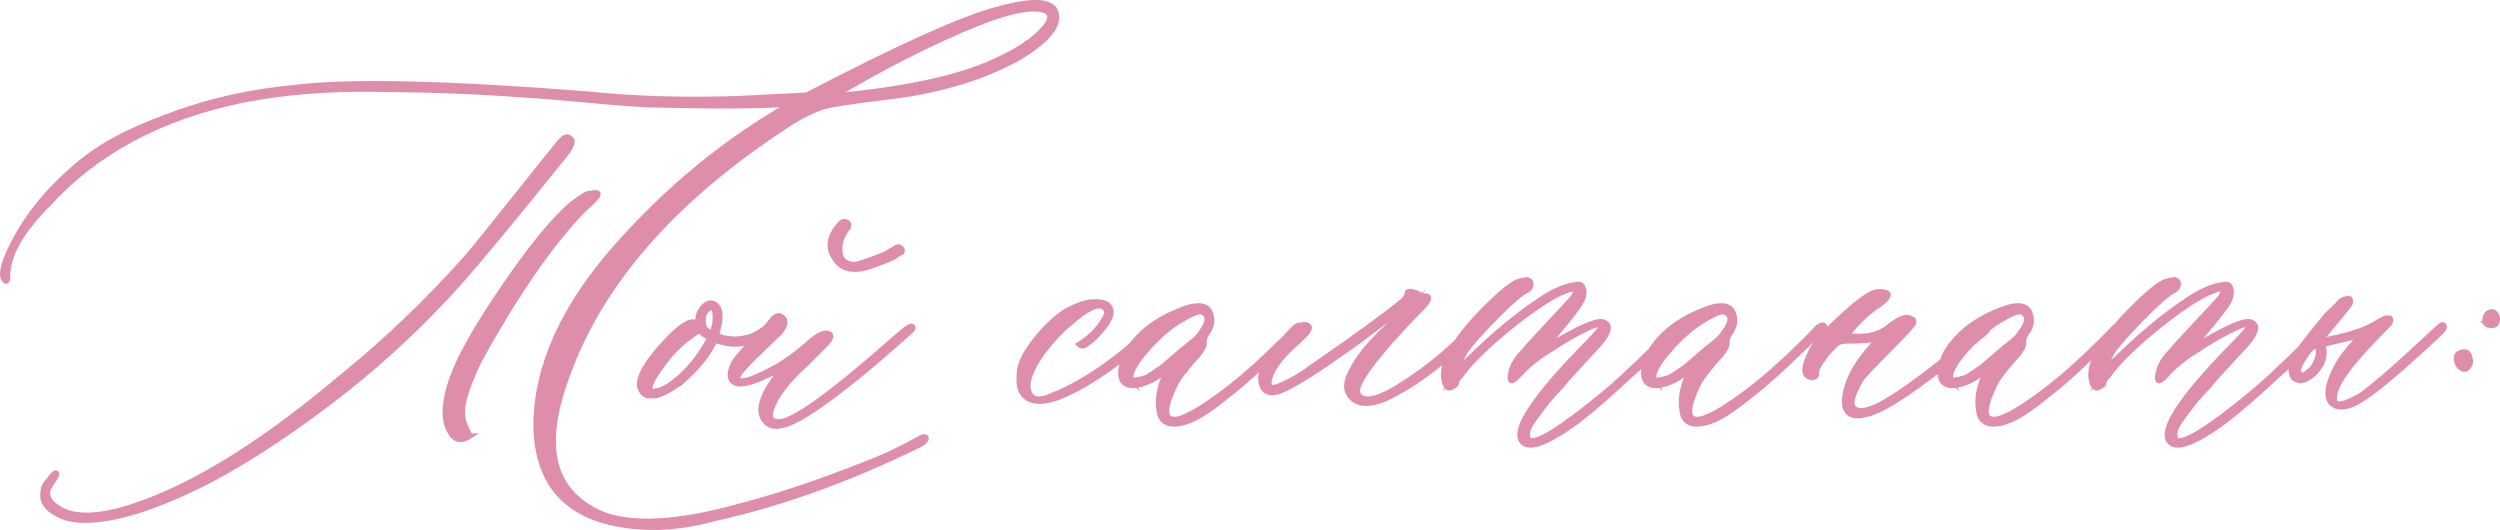 <?xml version="1.0" encoding="UTF-8"?> <svg xmlns="http://www.w3.org/2000/svg" xmlns:xlink="http://www.w3.org/1999/xlink" xmlns:xodm="http://www.corel.com/coreldraw/odm/2003" xml:space="preserve" width="499.8mm" height="105.958mm" version="1.1" style="shape-rendering:geometricPrecision; text-rendering:geometricPrecision; image-rendering:optimizeQuality; fill-rule:evenodd; clip-rule:evenodd" viewBox="0 0 8681.98 1840.59"> <defs> <style type="text/css"> .str0 {stroke:#DE8EAB;stroke-width:18.38;stroke-miterlimit:22.926} .fil0 {fill:#DE8EAB;fill-rule:nonzero} </style> </defs> <g id="Слой_x0020_1">  <path class="fil0 str0" d="M3462.82 32.46c130.73,-36.37 199.26,-30.05 205.58,18.45 7.91,42.17 -35.32,91.72 -129.68,149.71 -34.26,18.45 -72.22,36.37 -114.39,53.77 -107.01,42.17 -228.25,70.64 -363.2,84.87 -118.08,14.76 -188.19,25.83 -209.8,34.26 -44.28,16.34 -86.45,38.48 -126.51,66.42 -398.51,261.46 -653.65,558.77 -764.88,892.44 -60.62,175.01 -50.08,303.63 31.1,386.39 52.71,52.19 118.08,81.71 196.1,88.03 88.56,10.01 201.37,-2.11 338.42,-37.43 151.29,-37.95 312.06,-90.67 481.8,-158.67 56.4,-20.56 120.71,-51.13 192.93,-91.2 4.22,-2.11 8.44,-2.64 12.12,-1.58 4.22,1.05 5.27,3.69 3.16,7.38 -2.11,6.33 -8.96,12.65 -21.61,18.98 -245.12,120.19 -482.33,205.58 -711.64,256.19 -109.12,30.05 -210.86,37.95 -304.16,24.78 -211.38,-27.94 -316.81,-146.54 -316.81,-356.87 4.22,-200.84 96.47,-403.79 277.27,-609.37 180.81,-205.06 384.81,-372.16 612.01,-500.78 -58.51,10.02 -220.87,12.12 -487.6,5.8 -52.71,-2.11 -128.09,-7.38 -225.62,-16.87 -98.05,-8.96 -166.57,-14.76 -207.17,-16.87 -168.68,-12.65 -335.26,-18.98 -500.25,-20.03 -179.23,-4.22 -343.17,8.44 -492.35,38.48 -280.44,58.51 -502.89,177.65 -667.36,356.87 -94.89,94.89 -142.85,178.17 -143.91,249.86 0,18.98 -2.64,24.78 -8.96,18.98 -16.34,-14.76 -8.44,-54.3 23.72,-119.66 32.68,-65.37 74.33,-126.51 125.99,-183.44 62.73,-68 125.99,-121.77 189.24,-161.3 63.26,-39.53 148.65,-78.54 255.66,-116.5 128.62,-46.39 266.21,-75.91 412.22,-89.61 189.24,-23.72 530.83,-15.81 1023.7,23.19 154.45,16.34 326.83,21.61 516.07,15.29l237.74 -12.12c320.5,-167.1 540.84,-266.21 661.03,-297.83zm-29.52 189.77c99.1,-42.17 166.58,-87.5 202.42,-136 14.76,-23.72 13.71,-39.54 -3.16,-47.97 -46.39,-20.56 -142.85,1.05 -289.4,64.31 -146.54,63.26 -295.72,140.22 -447.01,230.89 235.63,-21.61 414.86,-59.04 537.15,-111.23zm-1491.8 341.06c-166.57,207.17 -284.13,348.44 -352.13,424.87 -122.3,134.95 -250.92,255.66 -385.87,362.67 -168.68,132.84 -326.83,238.79 -474.42,316.81 -180.81,92.78 -326.3,139.17 -435.41,139.17 -37.95,0 -70.11,-7.38 -96.99,-22.67 -26.88,-14.76 -42.17,-31.63 -46.39,-50.08 -4.22,-27.94 1.58,-49.02 16.87,-63.26 14.23,-20.56 23.72,-30.05 27.94,-27.94 4.22,2.11 -1.05,13.71 -15.29,34.26 -25.83,33.74 -17.92,63.26 24.25,88.03 44.28,29.52 114.92,32.16 211.91,7.38 219.29,-60.62 475.48,-214.54 769.09,-461.77 158.67,-128.62 305.21,-269.37 440.16,-421.71 23.72,-27.41 123.35,-151.81 299.41,-372.16 18.45,-23.72 31.1,-36.9 37.96,-40.06 6.85,-3.16 14.23,-0.53 22.14,7.91 7.38,10.02 -6.85,36.37 -43.23,78.54zm-276.22 687.39c-30.05,60.62 -49.02,112.28 -57.46,154.45 -3.69,25.83 -2.11,47.97 4.74,66.42 0,2.11 1.58,6.33 4.74,12.12 3.16,6.32 6.33,12.65 9.49,19.5 3.16,6.85 5.27,10.02 7.38,10.02 -27.41,18.45 -49.02,17.4 -64.84,-3.69 -15.29,-21.08 -23.19,-46.92 -23.19,-76.43 0,-42.17 11.6,-90.67 34.26,-145.49 29.52,-71.69 84.87,-166.58 164.99,-284.13 92.78,-136.53 171.32,-234.05 236.69,-291.51 37.95,-30.05 62.2,-43.75 72.22,-40.59 14.76,-3.69 22.14,-2.64 22.67,3.16 0.53,6.32 -16.34,24.25 -50.6,54.29 -111.75,114.39 -232.47,288.34 -361.09,521.87zm1014.74 -129.68c8.43,-6.32 12.12,-6.32 12.12,0 0,6.33 -2.11,11.07 -5.8,15.29 -23.72,18.45 -41.12,31.1 -52.71,36.9 -46.39,25.83 -96.47,28.47 -149.71,7.91 -12.65,23.72 -24.77,43.75 -36.9,60.09 -18.98,25.83 -46.39,55.35 -83.81,88.03 -44.28,30.05 -74.33,44.81 -91.19,44.81 -27.41,4.22 -44.28,-6.32 -50.61,-32.16 -4.22,-30.05 19.51,-74.85 71.69,-134.42 52.19,-59.57 90.14,-89.61 114.92,-89.61 8.44,0 14.76,5.27 18.45,15.29 -1.58,-3.69 -2.64,-11.07 -2.64,-21.61 0,-14.23 4.22,-26.88 13.71,-38.48 14.23,-20.56 30.05,-25.83 46.39,-15.29 20.56,14.23 21.61,50.08 3.16,106.48 33.74,14.23 68,17.4 101.74,8.96 24.78,-2.64 55.35,-20.56 91.2,-52.19zm-208.75 36.9c2.11,-2.11 3.69,-5.27 4.75,-8.96 1.05,-4.22 2.11,-7.91 3.16,-11.07 1.05,-3.16 2.11,-7.38 3.16,-12.12 1.05,-5.27 1.58,-10.54 1.58,-16.34 0,-5.8 0,-11.07 0,-16.34 0,-5.27 -1.05,-9.49 -3.16,-13.71 -4.22,-16.34 -12.12,-17.4 -24.78,-3.16 -6.32,4.22 -10.02,10.54 -12.12,18.45 -4.22,20.56 -2.11,36.37 5.8,47.97 6.32,6.33 11.6,10.02 15.81,12.12l5.8 3.16zm-126.51 165.52c46.39,-36.37 86.45,-85.92 120.71,-150.23l-15.81 -8.96c-7.91,-4.22 -14.76,-10.54 -20.03,-18.45l-30.57 21.61c-23.72,16.34 -47.97,38.48 -72.74,66.42 -68,84.34 -85.92,126.51 -54.29,126.51 2.11,-2.11 5.27,-3.16 9.49,-3.16 16.34,-2.11 37.43,-13.18 63.26,-33.74zm695.3 -404.84c-70.11,27.94 -117.55,20.03 -142.33,-23.19 -23.72,-35.85 -18.45,-73.27 15.29,-112.81 10.54,-14.23 21.08,-16.87 32.68,-7.38 2.11,2.11 2.11,6.32 0,13.71 -2.11,2.11 -6.32,8.96 -13.18,20.03 -6.85,11.6 -11.07,21.09 -13.18,29.52 -10.54,52.19 5.8,79.07 47.97,80.13 10.02,0 45.33,-11.6 104.9,-35.32 4.22,-2.11 18.45,-10.54 43.23,-24.78 4.22,-2.11 8.43,-1.05 13.18,3.16 4.74,4.22 5.8,7.91 3.69,12.12 0,2.11 -1.58,3.69 -5.27,4.74 -3.69,1.05 -6.85,2.64 -10.02,4.74 -3.16,2.11 -5.8,4.22 -7.91,5.8 -5.8,5.27 -28.99,15.29 -69.05,29.52zm-313.65 556.13c-32.16,10.02 -55.35,6.32 -69.58,-12.65 -27.94,-31.63 -13.7,-84.87 41.65,-158.67l32.68 -34.26c-103.32,58.51 -165.52,76.96 -187.13,54.29 -12.12,-12.65 -10.54,-34.79 6.33,-66.42 7.91,-14.76 43.75,-53.77 106.48,-117.55 2.11,-2.11 5.8,-6.32 11.6,-12.12 5.8,-6.33 10.01,-11.6 13.18,-16.34 3.16,-4.74 7.38,-8.44 13.71,-11.6 6.33,-3.16 11.6,-3.69 15.29,-1.58 20.56,10.54 20.03,29.52 -2.64,56.93 -8.43,8.43 -26.88,25.83 -54.82,52.71 -28.47,26.88 -51.66,50.08 -69.58,70.11 -17.92,20.03 -25.3,33.21 -21.09,39.53 8.44,14.23 46.39,3.69 114.39,-32.68 37.95,-18.45 82.23,-49.55 132.84,-93.83 33.74,-30.05 57.98,-39.53 72.74,-29.52 5.8,6.33 1.05,17.92 -15.81,35.32l-66.42 66.42c-68,61.15 -109.12,115.44 -123.35,163.94 -6.33,25.83 3.16,38.48 27.94,38.48 48.5,0 179.23,-93.3 392.19,-280.96 40.06,-35.85 63.26,-53.24 69.58,-51.13 5.8,2.11 5.27,7.38 -3.16,15.81 -8.43,7.91 -49.55,44.28 -123.35,108.06 -152.87,128.62 -257.24,201.37 -313.65,217.71zm947.8 -94.36c-67.47,23.72 -111.23,14.76 -129.68,-26.36 -5.8,-16.34 -6.85,-40.59 -3.16,-72.22 6.32,-27.94 21.61,-57.46 44.81,-88.03 34.26,-46.39 71.69,-83.81 112.81,-111.23 42.17,-23.72 77.49,-35.32 105.43,-34.26 29.52,0 46.92,8.43 52.19,24.78 5.27,16.34 -2.64,37.43 -23.2,63.26 -16.34,20.56 -31.63,36.9 -46.39,48.5 -14.23,12.12 -24.25,17.4 -28.99,16.34 -5.27,-1.05 -8.96,-2.64 -11.07,-4.74 30.05,-18.45 54.29,-40.59 73.27,-65.89 18.98,-25.83 26.88,-43.23 22.67,-51.13 -14.76,-34.26 -59.04,-17.92 -132.84,47.97 -23.72,18.45 -53.77,50.6 -89.61,96.99 -44.28,62.73 -59.57,109.12 -46.39,139.16 10.54,25.83 36.37,29.52 78.54,10.54 80.65,-31.63 164.99,-83.81 253.55,-155.51 10.02,-8.43 41.64,-35.84 94.36,-82.23 7.91,-7.91 14.23,-7.91 18.45,0 0,4.22 -3.16,9.49 -9.49,15.81 -126.51,113.86 -238.27,190.3 -335.26,228.25zm443.85 84.87c-46.39,14.76 -75.91,7.38 -88.56,-21.61 -7.91,-29.52 -8.43,-60.09 -1.05,-90.14 6.85,-30.57 17.4,-54.29 30.57,-71.69 -35.84,25.3 -60.62,40.59 -73.8,44.81 -30.05,12.12 -53.24,15.29 -69.58,8.96 -16.87,-6.33 -24.25,-20.56 -23.19,-43.75 1.05,-23.19 8.43,-47.97 23.19,-73.27 37.95,-59.04 94.89,-104.37 171.32,-136 68,-30.05 107.01,-26.88 117.55,8.96 7.91,23.72 2.64,46.92 -15.81,69.58 -5.8,12.12 -8.43,22.14 -7.38,29.52 1.58,7.91 -5.27,22.67 -21.61,43.23 -6.33,6.32 -14.76,15.81 -25.83,28.47 -10.54,12.65 -20.03,24.77 -28.47,35.32 -8.43,11.07 -15.29,21.61 -21.61,31.63 -40.06,82.76 -43.23,124.93 -9.49,127.04 27.94,3.69 86.98,-27.94 177.65,-95.94 59.04,-44.28 127.57,-104.9 205.58,-182.39l40.06 -41.64c14.76,-10.02 22.14,-10.02 23.2,0 0,2.11 -6.85,9.49 -20.03,21.61l-120.19 114.39c-42.7,40.06 -83.29,75.38 -122.29,104.9 -59.57,48.5 -106.48,78.02 -140.22,88.03zm-188.71 -148.13c2.11,6.33 19.5,4.22 52.71,-6.32 4.22,-2.11 22.14,-13.71 53.77,-35.32 2.11,-2.11 23.19,-20.03 63.26,-54.29 4.22,-3.69 15.29,-13.18 33.21,-26.88 17.92,-13.71 30.05,-25.83 36.37,-36.37 27.94,-35.85 31.1,-60.09 9.49,-72.22 -8.44,-8.44 -31.63,-1.05 -69.58,21.61 -42.17,23.2 -84.87,59.57 -127.57,108.59 -42.7,49.02 -60.09,82.76 -51.66,101.21zm775.42 72.75c-34.26,-23.72 -36.9,-60.09 -7.91,-108.06l3.16 -6.33c14.23,-25.83 31.63,-50.08 52.19,-73.27 20.56,-23.19 45.86,-49.02 75.38,-77.49 28.99,-27.94 53.24,-52.71 71.69,-73.27 -16.34,10.54 -54.29,37.43 -112.81,81.71l-63.26 47.97c-151.29,109.12 -246.7,168.68 -285.71,179.23 -30.05,8.44 -48.5,0 -55.88,-24.77 -12.12,-40.06 11.07,-89.61 69.58,-148.13 40.06,-42.17 67.47,-62.2 81.71,-60.09 21.08,3.69 17.92,18.45 -8.96,43.23 -25.83,23.72 -41.65,38.48 -47.97,44.81 -46.39,45.86 -69.58,86.45 -69.58,120.19 0,14.23 16.87,14.23 51.13,-1.58 33.74,-15.29 66.42,-34.79 96.99,-58.51 149.71,-102.79 255.14,-179.75 316.81,-230.36 10.54,-10.02 15.29,-18.98 15.29,-25.83 0,-8.44 10.02,-9.49 29.52,-3.16 12.12,7.91 23.72,12.12 33.74,12.12 18.98,0 13.71,14.76 -15.29,44.81 -4.22,4.22 -10.02,10.54 -18.45,18.45 -94.89,99.1 -156.03,171.85 -183.97,219.29 -20.56,32.16 -23.72,54.29 -8.96,66.42 23.72,20.56 74.85,5.27 153.4,-46.39 79.07,-51.13 148.65,-108.06 209.27,-169.74l29.52 -27.94c6.32,-5.8 11.07,-5.8 15.29,0 2.11,4.22 1.05,8.43 -3.16,12.65l-63.26 60.09c-80.13,76.44 -163.41,135.48 -249.86,177.65 -49.55,20.56 -85.92,22.67 -109.65,6.33zm577.74 138.64c-8.43,-16.34 -3.69,-41.64 13.71,-75.38 33.74,-62.73 105.43,-149.18 214.54,-259.35 35.84,-36.37 53.24,-57.46 51.13,-63.78 -4.22,-7.91 -25.83,-2.11 -64.84,17.92 -39.53,20.03 -75.91,41.64 -109.65,64.31 -46.39,27.41 -85.4,59.57 -117.55,95.41 -18.45,18.98 -26.88,18.98 -24.78,0 2.11,-29.52 17.92,-59.57 47.97,-89.09 6.33,-8.43 23.72,-28.46 53.24,-59.57 29.52,-31.63 55.88,-60.09 80.12,-85.92 24.25,-25.83 37.43,-40.59 39.54,-44.81 4.22,-7.91 6.32,-14.76 6.32,-20.03 0,-5.27 -4.22,-6.85 -12.65,-4.74 -42.17,8.43 -108.59,48.5 -199.26,119.66 -90.14,71.69 -153.93,133.37 -189.77,184.5 -10.02,10.54 -14.23,17.92 -12.12,21.61 0,4.22 -4.22,8.43 -12.65,12.65 -7.91,6.33 -15.29,6.85 -20.56,1.58 -5.8,-5.27 -9.49,-15.81 -11.6,-32.68 -6.32,-56.4 42.17,-136.53 144.96,-240.9 50.6,-50.08 87.5,-80.65 111.23,-91.2 12.65,-3.69 23.19,-6.32 32.68,-7.38 10.02,2.11 14.76,7.91 13.71,17.4 -1.05,10.02 -6.85,16.87 -16.87,21.08 -14.76,6.33 -43.23,30.57 -86.45,72.75 -62.73,62.73 -105.43,110.17 -127.04,141.8l-36.9 75.91c12.65,-14.76 28.47,-31.1 47.97,-49.55 88.56,-86.45 169.21,-153.93 242.48,-202.42 50.6,-35.84 95.94,-55.88 136,-60.09 10.02,-2.11 16.87,0.53 20.56,7.91 3.69,6.85 5.27,15.29 4.22,24.25 -1.05,9.49 -3.69,17.92 -7.91,24.77 -6.33,14.76 -34.26,51.13 -83.29,109.65l-43.22 54.29c120.19,-74.33 189.77,-103.32 208.22,-88.03 4.22,2.11 7.38,5.27 9.49,8.96 6.32,18.98 -12.12,49.02 -54.3,91.2l-84.87 92.78 -23.19 27.94c-16.34,16.34 -30.57,32.16 -43.23,46.92 -12.12,15.29 -26.88,34.26 -43.75,57.46 -17.4,23.19 -26.88,40.06 -28.99,50.6 -1.58,11.07 -1.05,21.61 3.16,31.63 25.83,14.76 110.17,-36.9 253.55,-154.45 44.28,-35.84 103.85,-90.67 179.23,-164.99l80.13 -72.74c4.22,-4.22 7.38,-6.33 9.49,-6.33 5.8,0 8.96,2.11 8.96,6.33 2.11,2.11 1.05,5.27 -3.16,9.49 -12.12,10.02 -37.95,33.21 -76.96,69.58 -39.01,35.84 -69.58,63.26 -91.19,81.71 -72.22,68 -135.48,122.82 -189.77,164.99 -110.17,80.65 -175.54,102.79 -196.1,66.42zm651.54 -63.26c-46.39,14.76 -75.91,7.38 -88.56,-21.61 -7.91,-29.52 -8.43,-60.09 -1.05,-90.14 6.85,-30.57 17.4,-54.29 30.57,-71.69 -35.84,25.3 -60.62,40.59 -73.8,44.81 -30.05,12.12 -53.24,15.29 -69.58,8.96 -16.87,-6.33 -24.25,-20.56 -23.19,-43.75 1.05,-23.19 8.43,-47.97 23.19,-73.27 37.95,-59.04 94.89,-104.37 171.32,-136 68,-30.05 107.01,-26.88 117.55,8.96 7.91,23.72 2.64,46.92 -15.81,69.58 -5.8,12.12 -8.43,22.14 -7.38,29.52 1.58,7.91 -5.27,22.67 -21.61,43.23 -6.33,6.32 -14.76,15.81 -25.83,28.47 -10.54,12.65 -20.03,24.77 -28.47,35.32 -8.43,11.07 -15.29,21.61 -21.61,31.63 -40.06,82.76 -43.23,124.93 -9.49,127.04 27.94,3.69 86.98,-27.94 177.65,-95.94 59.04,-44.28 127.57,-104.9 205.58,-182.39l40.06 -41.64c14.76,-10.02 22.14,-10.02 23.2,0 0,2.11 -6.85,9.49 -20.03,21.61l-120.19 114.39c-42.7,40.06 -83.29,75.38 -122.29,104.9 -59.57,48.5 -106.48,78.02 -140.22,88.03zm-188.71 -148.13c2.11,6.33 19.5,4.22 52.71,-6.32 4.22,-2.11 22.14,-13.71 53.77,-35.32 2.11,-2.11 23.19,-20.03 63.26,-54.29 4.22,-3.69 15.29,-13.18 33.21,-26.88 17.92,-13.71 30.05,-25.83 36.37,-36.37 27.94,-35.85 31.1,-60.09 9.49,-72.22 -8.44,-8.44 -31.63,-1.05 -69.58,21.61 -42.17,23.2 -84.87,59.57 -127.57,108.59 -42.7,49.02 -60.09,82.76 -51.66,101.21zm702.67 126.51c-32.16,-2.11 -45.86,-23.19 -41.64,-63.26 6.32,-50.61 31.1,-102.27 75.38,-156.03l39.01 -46.39 -34.26 3.16c-14.23,2.11 -37.96,3.16 -71.17,3.16 -14.23,0 -24.77,2.11 -32.16,6.32 -7.38,4.22 -20.56,17.4 -40.06,40.06 -25.83,33.74 -37.43,54.82 -34.26,63.26 0,10.54 -3.69,15.81 -12.12,16.87 -35.84,0 -37.95,-30.57 -6.33,-92.25 12.65,-25.83 45.33,-63.78 99.1,-112.81 53.24,-49.55 92.78,-79.6 118.61,-89.61 12.65,-4.22 26.36,-4.22 41.65,0 14.76,5.8 6.85,20.03 -23.2,41.64 -25.3,16.34 -49.55,36.37 -72.22,60.09 -25.83,25.83 -36.9,41.12 -33.21,45.86 3.69,4.22 22.67,5.8 57.98,3.69 33.74,-4.22 62.73,-16.34 86.45,-37.43 33.74,-25.3 57.98,-33.21 72.22,-22.67 8.43,1.58 10.54,7.38 6.32,16.87 -6.32,10.02 -32.68,38.48 -78.54,84.87 -59.04,58.51 -92.78,94.89 -102.27,108.06 -29.52,50.61 -39.01,82.76 -27.41,97.52 14.23,18.45 45.33,15.29 93.83,-9.49 52.71,-27.94 131.78,-83.81 237.74,-168.16l120.71 -100.68c12.12,-12.12 18.45,-12.12 18.45,0 0,4.22 -4.22,10.54 -12.12,18.45 -181.33,151.29 -306.79,241.96 -376.9,272 -25.83,11.07 -49.02,16.87 -69.58,16.87zm516.07 21.61c-46.39,14.76 -75.91,7.38 -88.56,-21.61 -7.91,-29.52 -8.43,-60.09 -1.05,-90.14 6.85,-30.57 17.4,-54.29 30.57,-71.69 -35.84,25.3 -60.62,40.59 -73.8,44.81 -30.05,12.12 -53.24,15.29 -69.58,8.96 -16.87,-6.33 -24.25,-20.56 -23.19,-43.75 1.05,-23.19 8.43,-47.97 23.19,-73.27 37.95,-59.04 94.89,-104.37 171.32,-136 68,-30.05 107.01,-26.88 117.55,8.96 7.91,23.72 2.64,46.92 -15.81,69.58 -5.8,12.12 -8.43,22.14 -7.38,29.52 1.58,7.91 -5.27,22.67 -21.61,43.23 -6.33,6.32 -14.76,15.81 -25.83,28.47 -10.54,12.65 -20.03,24.77 -28.47,35.32 -8.43,11.07 -15.29,21.61 -21.61,31.63 -40.06,82.76 -43.23,124.93 -9.49,127.04 27.94,3.69 86.98,-27.94 177.65,-95.94 59.04,-44.28 127.57,-104.9 205.58,-182.39l40.06 -41.64c14.76,-10.02 22.14,-10.02 23.2,0 0,2.11 -6.85,9.49 -20.03,21.61l-120.19 114.39c-42.7,40.06 -83.29,75.38 -122.29,104.9 -59.57,48.5 -106.48,78.02 -140.22,88.03zm-188.71 -148.13c2.11,6.33 19.5,4.22 52.71,-6.32 4.22,-2.11 22.14,-13.71 53.77,-35.32 2.11,-2.11 23.19,-20.03 63.26,-54.29 4.22,-3.69 15.29,-13.18 33.21,-26.88 17.92,-13.71 30.05,-25.83 36.37,-36.37 27.94,-35.85 31.1,-60.09 9.49,-72.22 -8.44,-8.44 -31.63,-1.05 -69.58,21.61 -42.17,23.2 -84.87,59.57 -127.57,108.59 -42.7,49.02 -60.09,82.76 -51.66,101.21zm755.39 211.38c-8.43,-16.34 -3.69,-41.64 13.71,-75.38 33.74,-62.73 105.43,-149.18 214.54,-259.35 35.84,-36.37 53.24,-57.46 51.13,-63.78 -4.22,-7.91 -25.83,-2.11 -64.84,17.92 -39.53,20.03 -75.91,41.64 -109.65,64.31 -46.39,27.41 -85.4,59.57 -117.55,95.41 -18.45,18.98 -26.88,18.98 -24.78,0 2.11,-29.52 17.92,-59.57 47.97,-89.09 6.33,-8.43 23.72,-28.46 53.24,-59.57 29.52,-31.63 55.88,-60.09 80.12,-85.92 24.25,-25.83 37.43,-40.59 39.54,-44.81 4.22,-7.91 6.32,-14.76 6.32,-20.03 0,-5.27 -4.22,-6.85 -12.65,-4.74 -42.17,8.43 -108.59,48.5 -199.26,119.66 -90.14,71.69 -153.93,133.37 -189.77,184.5 -10.02,10.54 -14.23,17.92 -12.12,21.61 0,4.22 -4.22,8.43 -12.65,12.65 -7.91,6.33 -15.29,6.85 -20.56,1.58 -5.8,-5.27 -9.49,-15.81 -11.6,-32.68 -6.32,-56.4 42.17,-136.53 144.96,-240.9 50.6,-50.08 87.5,-80.65 111.23,-91.2 12.65,-3.69 23.19,-6.32 32.68,-7.38 10.02,2.11 14.76,7.91 13.71,17.4 -1.05,10.02 -6.85,16.87 -16.87,21.08 -14.76,6.33 -43.23,30.57 -86.45,72.75 -62.73,62.73 -105.43,110.17 -127.04,141.8l-36.9 75.91c12.65,-14.76 28.47,-31.1 47.97,-49.55 88.56,-86.45 169.21,-153.93 242.48,-202.42 50.6,-35.84 95.94,-55.88 136,-60.09 10.02,-2.11 16.87,0.53 20.56,7.91 3.69,6.85 5.27,15.29 4.22,24.25 -1.05,9.49 -3.69,17.92 -7.91,24.77 -6.33,14.76 -34.26,51.13 -83.29,109.65l-43.22 54.29c120.19,-74.33 189.77,-103.32 208.22,-88.03 4.22,2.11 7.38,5.27 9.49,8.96 6.32,18.98 -12.12,49.02 -54.3,91.2l-84.87 92.78 -23.19 27.94c-16.34,16.34 -30.57,32.16 -43.23,46.92 -12.12,15.29 -26.88,34.26 -43.75,57.46 -17.4,23.19 -26.88,40.06 -28.99,50.6 -1.58,11.07 -1.05,21.61 3.16,31.63 25.83,14.76 110.17,-36.9 253.55,-154.45 44.28,-35.84 103.85,-90.67 179.23,-164.99l80.13 -72.74c4.22,-4.22 7.38,-6.33 9.49,-6.33 5.8,0 8.96,2.11 8.96,6.33 2.11,2.11 1.05,5.27 -3.16,9.49 -12.12,10.02 -37.95,33.21 -76.96,69.58 -39.01,35.84 -69.58,63.26 -91.19,81.71 -72.22,68 -135.48,122.82 -189.77,164.99 -110.17,80.65 -175.54,102.79 -196.1,66.42zm564.57 -129.68c-20.56,-25.83 -11.6,-71.69 26.36,-138.64 18.45,-30.05 44.81,-62.2 79.07,-95.94l-136 32.16c7.91,16.87 7.91,36.9 0,60.62 -12.65,25.83 -29.52,44.81 -51.13,56.93 -14.23,8.43 -28.47,9.49 -41.64,3.16 -10.02,-4.22 -15.29,-16.87 -15.29,-38.48 2.11,-20.56 15.81,-47.97 41.64,-82.23 2.11,-3.69 29.52,-37.95 81.71,-101.74l38.48 -36.9c10.54,-14.76 22.67,-21.08 37.43,-20.03l3.16 0 2.64 3.16c2.11,5.8 1.05,11.6 -2.64,16.87l-21.61 27.94 -82.23 98.57c90.67,-16.34 154.98,-36.37 193.46,-60.09 3.69,-2.11 8.44,-4.74 13.71,-7.91 5.27,-3.16 10.02,-5.8 15.29,-8.43 5.27,-2.64 11.07,-3.69 16.87,-3.69 4.22,0 6.33,1.05 6.33,3.16 2.11,3.69 1.05,9.49 -3.16,16.87 -90.67,90.67 -147.07,156.03 -169.74,196.1 -18.45,31.63 -25.3,56.93 -20.03,75.38 8.43,14.76 37.95,7.38 89.61,-21.61 50.6,-35.84 140.75,-114.92 271.48,-237.74 10.54,-10.02 16.87,-11.07 18.98,-3.16 1.58,4.22 -3.16,12.65 -15.81,24.78 -122.29,114.39 -209.8,189.24 -262.51,224.03 -52.19,34.79 -90.67,40.59 -114.39,16.87zm-109.65 -101.74c6.32,10.02 16.87,8.43 31.1,-6.33 10.54,-6.32 18.98,-16.87 25.3,-31.63 6.85,-14.76 10.02,-27.94 10.02,-39.54 0,-11.07 -3.16,-16.87 -10.54,-16.87 -8.44,-2.11 -21.61,11.07 -40.06,39.53 -18.45,28.47 -23.72,46.39 -15.81,54.82zm647.32 -172.9l-3.16 -12.65c0,-7.91 3.16,-15.81 8.96,-23.19 12.65,-7.91 22.14,-6.85 28.99,3.16 6.32,10.54 6.85,21.08 0.53,32.68 -2.11,4.22 -7.38,5.8 -16.34,5.8 -8.43,0 -15.29,-1.58 -18.98,-5.8zm-85.4 154.45c-7.91,-4.22 -13.18,-12.65 -15.81,-25.83 -2.64,-12.65 -0.53,-21.08 6.85,-25.3 23.72,-12.12 36.9,-4.74 40.06,23.2 2.11,8.43 -0.53,16.34 -7.91,24.77 -6.85,8.43 -14.76,8.96 -23.19,3.16z"></path> </g> </svg> 